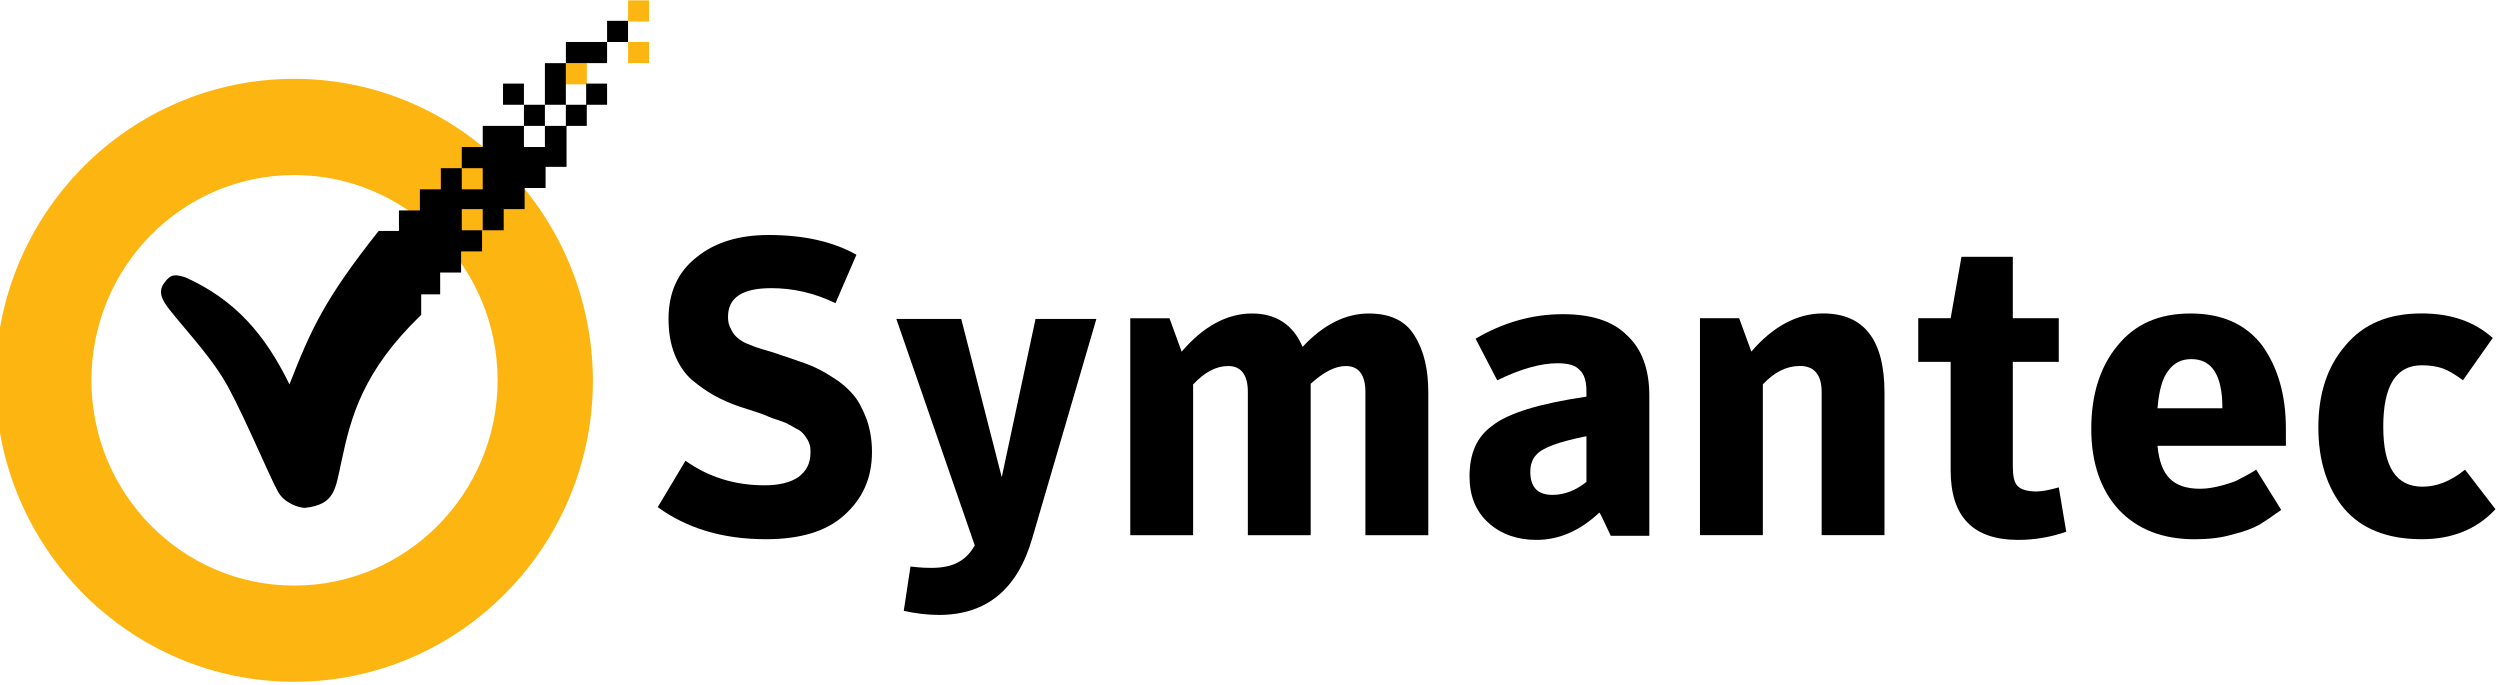 <svg width="73" height="20" viewBox="0 0 73 20" fill="none" xmlns="http://www.w3.org/2000/svg">
<g clip-path="url(#clip0_819_303)">
<path d="M18.34 0.011V0.628H18.951V0.011H18.34ZM18.34 1.226V1.843H18.951V1.226H18.34ZM16.523 1.844V2.462H17.135V1.844H16.523Z" fill="#FDB511"/>
<path d="M8.59 2.302C3.775 2.302 -0.133 6.246 -0.133 11.105C-0.133 15.964 3.775 19.908 8.59 19.908C13.405 19.908 17.313 15.964 17.313 11.105C17.293 6.246 13.405 2.302 8.59 2.302ZM8.59 5.111C11.867 5.111 14.53 7.8 14.53 11.105C14.53 14.41 11.865 17.099 8.59 17.099C5.315 17.099 2.67 14.41 2.67 11.105C2.67 7.798 5.314 5.111 8.59 5.111Z" fill="#FDB511"/>
<path d="M22.364 15.745C21.101 15.745 20.056 15.427 19.206 14.808L20.016 13.454C20.687 13.932 21.456 14.171 22.324 14.171C22.739 14.171 23.074 14.092 23.311 13.932C23.548 13.752 23.666 13.534 23.666 13.216C23.666 13.136 23.666 13.056 23.646 12.997C23.626 12.936 23.606 12.877 23.567 12.817C23.528 12.757 23.489 12.697 23.449 12.657C23.409 12.617 23.351 12.558 23.252 12.518C23.174 12.477 23.094 12.418 23.036 12.398C22.976 12.358 22.877 12.319 22.759 12.279C22.621 12.239 22.522 12.2 22.424 12.159C22.346 12.119 22.227 12.08 22.049 12.02C21.871 11.959 21.734 11.921 21.614 11.88C21.318 11.781 21.061 11.662 20.844 11.542C20.628 11.423 20.409 11.263 20.193 11.085C19.976 10.886 19.818 10.646 19.699 10.348C19.581 10.049 19.521 9.71 19.521 9.312C19.521 8.535 19.798 7.938 20.331 7.519C20.864 7.08 21.574 6.862 22.443 6.862C23.489 6.862 24.337 7.06 25.008 7.439L24.396 8.853C23.784 8.554 23.153 8.414 22.521 8.414C21.673 8.414 21.258 8.693 21.258 9.25C21.258 9.39 21.278 9.489 21.336 9.588C21.376 9.687 21.435 9.768 21.494 9.827C21.554 9.886 21.653 9.967 21.791 10.026C21.949 10.086 22.068 10.145 22.166 10.165C22.264 10.206 22.443 10.244 22.679 10.325C22.778 10.365 22.858 10.385 22.916 10.404C23.192 10.503 23.449 10.584 23.646 10.663C23.843 10.742 24.081 10.862 24.317 11.021C24.554 11.161 24.752 11.339 24.909 11.519C25.067 11.699 25.186 11.938 25.304 12.236C25.402 12.515 25.462 12.833 25.462 13.191C25.462 13.968 25.186 14.565 24.652 15.043C24.121 15.526 23.351 15.745 22.364 15.745Z" fill="black"/>
<path d="M28.463 15.925L26.173 9.313H28.068L29.251 13.934L30.238 9.313H32.014L30.139 15.726C29.704 17.22 28.798 17.956 27.416 17.956C27.101 17.956 26.745 17.916 26.39 17.837L26.586 16.542C26.901 16.582 27.12 16.582 27.198 16.582C27.533 16.582 27.79 16.522 27.968 16.423C28.168 16.322 28.326 16.164 28.463 15.925Z" fill="black"/>
<path d="M38.035 10.129C38.647 9.472 39.299 9.154 39.969 9.154C40.6 9.154 41.054 9.372 41.31 9.811C41.587 10.25 41.706 10.807 41.706 11.464V15.627H39.87V11.444C39.87 10.947 39.674 10.688 39.299 10.688C38.984 10.688 38.647 10.867 38.272 11.206V15.627H36.437V11.444C36.437 10.947 36.24 10.688 35.865 10.688C35.51 10.688 35.175 10.867 34.839 11.226V15.627H33.004V9.293H34.149L34.504 10.269C35.135 9.532 35.825 9.154 36.557 9.154C37.246 9.152 37.759 9.472 38.035 10.129Z" fill="black"/>
<path d="M46.324 11.582V11.423C46.324 11.144 46.264 10.925 46.127 10.806C46.008 10.666 45.792 10.607 45.475 10.607C45.002 10.607 44.41 10.767 43.719 11.105L43.087 9.89C43.897 9.413 44.745 9.174 45.633 9.174C46.462 9.174 47.093 9.372 47.508 9.791C47.943 10.19 48.16 10.787 48.16 11.544V15.646H47.035C46.818 15.188 46.72 14.968 46.7 14.968C46.128 15.506 45.517 15.765 44.865 15.765C44.312 15.765 43.838 15.605 43.463 15.267C43.088 14.929 42.91 14.47 42.91 13.913C42.91 13.236 43.127 12.758 43.562 12.44C44.034 12.06 44.962 11.783 46.324 11.582ZM46.324 14.072V12.738C45.514 12.898 45.04 13.076 44.864 13.276C44.745 13.395 44.685 13.575 44.685 13.774C44.685 14.231 44.902 14.451 45.337 14.451C45.692 14.45 46.027 14.31 46.324 14.072Z" fill="black"/>
<path d="M49.639 15.626V9.292H50.784L51.139 10.267C51.77 9.531 52.48 9.152 53.23 9.152C54.434 9.152 55.027 9.929 55.027 11.463V15.626H53.192V11.443C53.192 10.945 52.975 10.686 52.56 10.686C52.165 10.686 51.81 10.866 51.475 11.224V15.626H49.639Z" fill="black"/>
<path d="M56.941 10.567H56.013V9.292H56.959L57.275 7.499H58.774V9.292H60.116V10.567H58.774V13.614C58.774 13.893 58.814 14.092 58.913 14.191C59.011 14.29 59.189 14.351 59.466 14.351C59.624 14.351 59.841 14.31 60.117 14.231L60.334 15.526C59.881 15.686 59.406 15.765 58.933 15.765C57.611 15.765 56.959 15.088 56.959 13.734V10.567" fill="black"/>
<path d="M62.999 13.017C63.039 13.456 63.157 13.774 63.354 13.972C63.551 14.171 63.848 14.272 64.243 14.272C64.459 14.272 64.677 14.231 64.894 14.172C65.111 14.112 65.289 14.053 65.387 13.992C65.506 13.932 65.664 13.853 65.881 13.713L66.611 14.889C66.354 15.069 66.137 15.227 65.959 15.328C65.781 15.428 65.524 15.526 65.189 15.607C64.854 15.706 64.499 15.746 64.084 15.746C63.156 15.746 62.426 15.467 61.874 14.89C61.341 14.313 61.065 13.516 61.065 12.521C61.065 11.525 61.321 10.708 61.834 10.09C62.348 9.453 63.058 9.154 63.966 9.154C64.894 9.154 65.584 9.472 66.058 10.09C66.511 10.728 66.748 11.525 66.748 12.521V13.018L62.999 13.017ZM62.999 11.921H64.894C64.894 10.965 64.597 10.486 63.986 10.486C63.689 10.486 63.473 10.605 63.314 10.824C63.138 11.044 63.039 11.423 62.999 11.921Z" fill="black"/>
<path d="M70.716 15.745C69.71 15.745 68.96 15.446 68.446 14.849C67.953 14.252 67.696 13.454 67.696 12.479C67.696 11.503 67.953 10.706 68.486 10.089C69.019 9.451 69.749 9.152 70.716 9.152C71.564 9.152 72.256 9.391 72.788 9.869L71.919 11.103C71.703 10.944 71.505 10.824 71.348 10.765C71.189 10.705 70.973 10.666 70.716 10.666C69.966 10.666 69.591 11.263 69.591 12.459C69.591 13.634 69.966 14.211 70.736 14.211C71.151 14.211 71.564 14.052 71.979 13.713L72.868 14.869C72.314 15.466 71.584 15.745 70.716 15.745Z" fill="black"/>
<path d="M11.057 6.744C9.478 8.735 9.083 9.611 8.452 11.224C7.742 9.771 6.873 8.755 5.412 8.098C5.135 8.018 4.997 7.978 4.8 8.257C4.604 8.516 4.722 8.755 4.959 9.054C5.55 9.791 6.222 10.489 6.675 11.325C7.209 12.321 7.879 13.934 8.115 14.352C8.294 14.69 8.727 14.83 8.905 14.83C9.793 14.731 9.793 14.272 9.97 13.476C10.247 12.161 10.602 10.827 12.299 9.194V6.744H11.057Z" fill="black"/>
<path d="M17.727 0.608V1.226H18.339V0.608H17.727ZM17.727 1.226H16.524V1.843H17.727V1.226ZM16.523 1.844H15.911V3.059H16.523V1.844ZM16.523 3.059V3.676H17.134V3.059H16.523ZM17.116 3.059H17.727V2.441H17.116V3.059ZM16.523 3.676H15.911V4.293H15.299V3.676H14.096V4.293H13.484V4.911H14.096V5.528H13.484V4.911H12.873V5.528H12.261V6.145H11.649V8.595H12.853V7.958H13.464V7.341H14.076V6.724H13.484V6.106H14.096V6.724H14.708V6.106H15.319V5.489H15.931V4.872H16.543V3.677H16.523V3.676ZM15.299 3.676H15.911V3.059H15.299V3.676ZM15.299 3.059V2.441H14.688V3.059H15.299Z" fill="black"/>
</g>
<defs>
<clipPath id="clip0_819_303">
<rect width="73" height="20" fill="white"/>
</clipPath>
</defs>
</svg>
